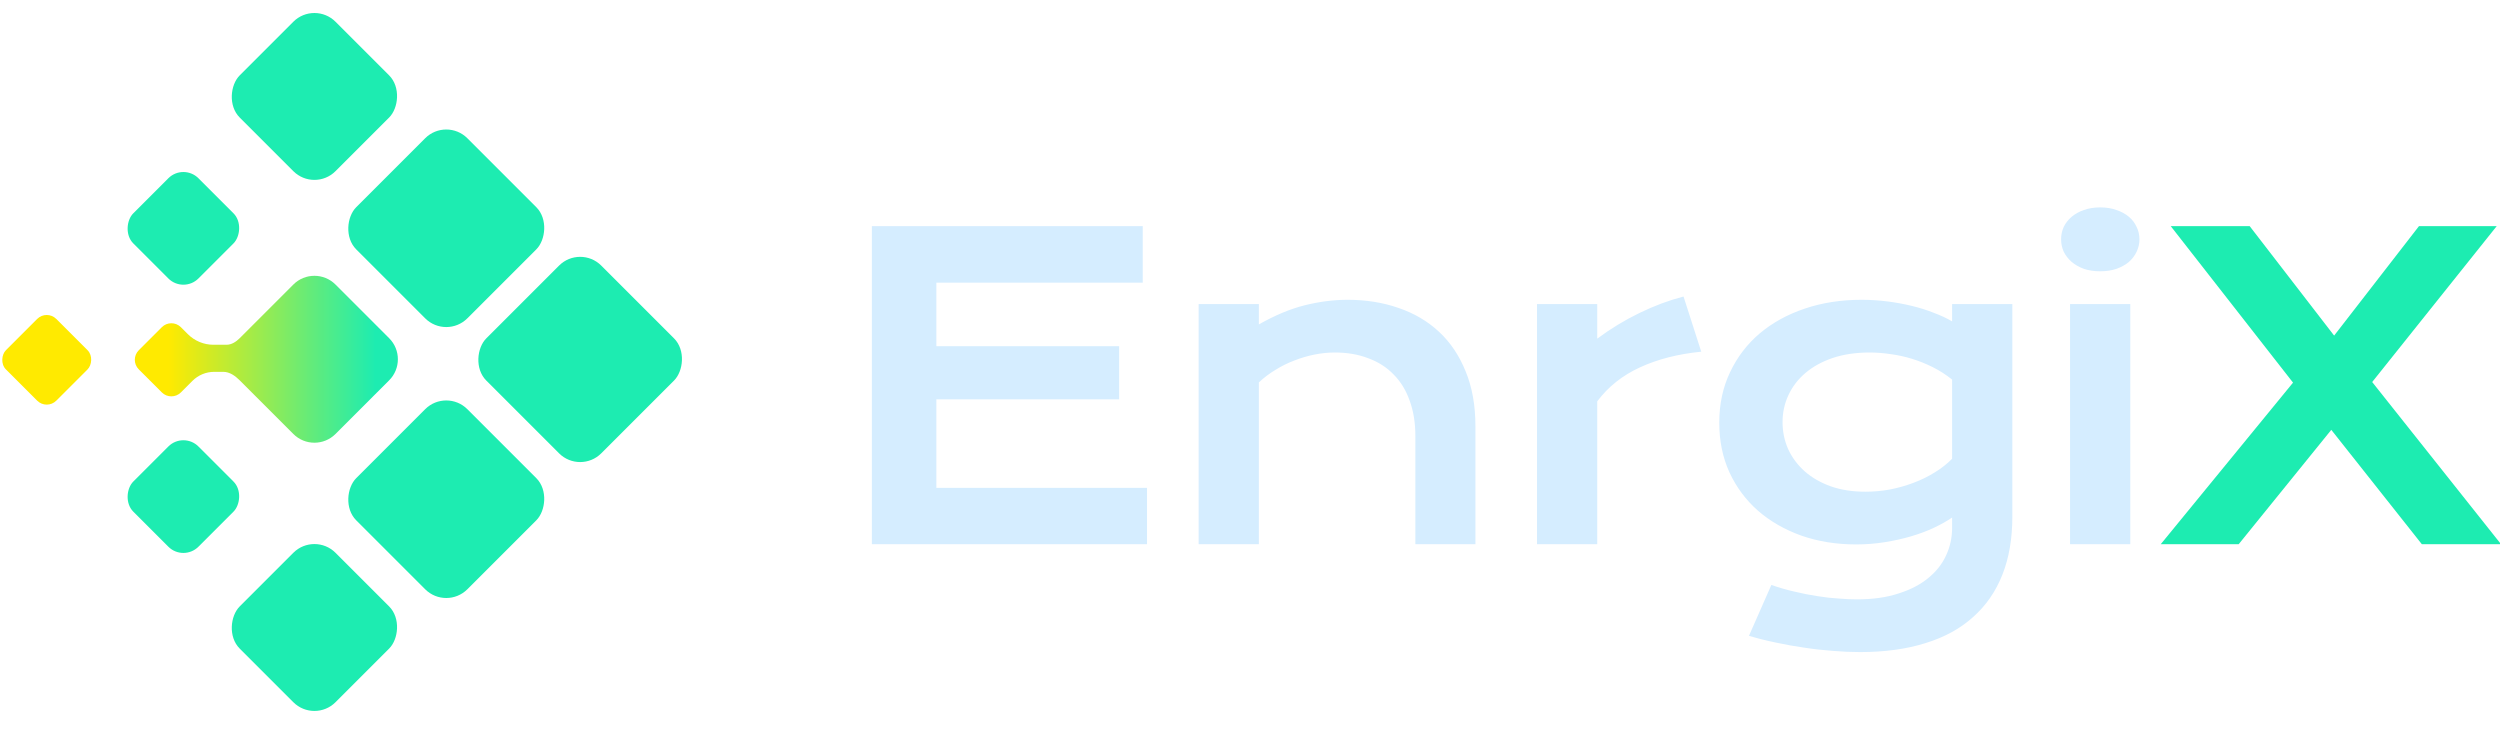 <svg width="95" height="28" viewBox="0 0 95 28" fill="none" xmlns="http://www.w3.org/2000/svg">
<g clip-path="url(#clip0_31_1991)">
<rect x="11.948" y="0.025" width="5.148" height="5.148" rx="1.133" transform="rotate(45 11.948 0.025)" fill="#1DECB1"/>
<rect x="1.776" y="11.757" width="2.709" height="2.709" rx="0.513" transform="rotate(45 1.776 11.757)" fill="#FFEA00"/>
<rect x="6.969" y="16.395" width="3.501" height="3.501" rx="0.808" transform="rotate(45 6.969 16.395)" fill="#1DECB1"/>
<rect x="6.969" y="6.202" width="3.501" height="3.501" rx="0.808" transform="rotate(45 6.969 6.202)" fill="#1DECB1"/>
<rect x="22.046" y="9.291" width="6.178" height="6.178" rx="1.133" transform="rotate(45 22.046 9.291)" fill="#1DECB1"/>
<rect x="16.958" y="4.452" width="5.972" height="5.972" rx="1.133" transform="rotate(45 16.958 4.452)" fill="#1DECB1"/>
<rect x="16.958" y="14.748" width="5.972" height="5.972" rx="1.133" transform="rotate(45 16.958 14.748)" fill="#1DECB1"/>
<rect x="11.948" y="20.205" width="5.148" height="5.148" rx="1.133" transform="rotate(45 11.948 20.205)" fill="#1DECB1"/>
<path fill-rule="evenodd" clip-rule="evenodd" d="M11.147 10.813C11.589 10.37 12.306 10.37 12.749 10.813L14.787 12.851C15.23 13.293 15.23 14.011 14.787 14.453L12.749 16.491C12.306 16.934 11.589 16.934 11.147 16.491L9.109 14.453C8.938 14.282 8.728 14.13 8.486 14.13H8.139C7.83 14.13 7.533 14.253 7.314 14.472L6.875 14.911C6.674 15.112 6.349 15.112 6.149 14.911L5.273 14.035C5.073 13.835 5.073 13.51 5.273 13.31L6.149 12.434C6.349 12.233 6.674 12.233 6.875 12.434L7.138 12.697C7.396 12.956 7.746 13.101 8.112 13.101H8.606C8.8 13.101 8.972 12.988 9.109 12.851L11.147 10.813Z" fill="url(#paint0_linear_31_1991)"/>
<path d="M33.131 8.592H43.424V10.742H35.582V13.155H42.527V15.174H35.582V18.538H43.587V20.68H33.131V8.592ZM45.548 11.554H47.837V12.328C48.445 11.982 49.026 11.74 49.577 11.601C50.134 11.462 50.678 11.392 51.209 11.392C51.905 11.392 52.55 11.495 53.142 11.701C53.735 11.902 54.248 12.204 54.681 12.606C55.115 13.008 55.452 13.511 55.695 14.114C55.942 14.712 56.066 15.406 56.066 16.195V20.68H53.784V16.566C53.784 16.066 53.712 15.62 53.568 15.228C53.429 14.831 53.225 14.498 52.957 14.23C52.694 13.957 52.372 13.751 51.99 13.612C51.614 13.467 51.191 13.395 50.722 13.395C50.474 13.395 50.219 13.421 49.956 13.472C49.698 13.524 49.443 13.599 49.191 13.697C48.943 13.79 48.703 13.908 48.471 14.053C48.239 14.192 48.028 14.351 47.837 14.532V20.68H45.548V11.554ZM58.406 11.554H60.695V12.869C61.2 12.493 61.734 12.168 62.296 11.895C62.858 11.621 63.417 11.413 63.974 11.268L64.647 13.364C63.765 13.452 62.989 13.65 62.319 13.96C61.654 14.264 61.113 14.694 60.695 15.251V20.68H58.406V11.554ZM67.312 22.227C67.601 22.33 67.894 22.415 68.194 22.482C68.493 22.555 68.781 22.611 69.06 22.653C69.343 22.699 69.614 22.73 69.872 22.745C70.13 22.766 70.359 22.776 70.56 22.776C71.168 22.776 71.697 22.701 72.145 22.552C72.599 22.408 72.976 22.212 73.275 21.964C73.579 21.717 73.806 21.428 73.955 21.098C74.105 20.773 74.18 20.428 74.18 20.062V19.667C73.984 19.801 73.754 19.93 73.491 20.054C73.228 20.178 72.939 20.286 72.625 20.379C72.311 20.472 71.975 20.546 71.62 20.603C71.269 20.66 70.906 20.688 70.529 20.688C69.782 20.688 69.091 20.577 68.457 20.356C67.822 20.129 67.273 19.814 66.809 19.412C66.345 19.005 65.982 18.517 65.719 17.95C65.461 17.383 65.332 16.754 65.332 16.063C65.332 15.357 65.469 14.718 65.742 14.145C66.015 13.568 66.391 13.075 66.871 12.668C67.356 12.261 67.928 11.946 68.588 11.725C69.248 11.503 69.965 11.392 70.738 11.392C71.068 11.392 71.395 11.413 71.72 11.454C72.045 11.495 72.354 11.552 72.648 11.624C72.947 11.696 73.226 11.784 73.484 11.887C73.746 11.985 73.978 12.093 74.18 12.212V11.554H76.469V19.636C76.469 20.466 76.343 21.201 76.09 21.84C75.837 22.48 75.466 23.016 74.976 23.449C74.492 23.887 73.888 24.217 73.166 24.439C72.445 24.666 71.617 24.779 70.684 24.779C70.349 24.779 70.001 24.764 69.64 24.733C69.279 24.707 68.915 24.666 68.549 24.609C68.188 24.558 67.83 24.493 67.474 24.416C67.124 24.344 66.786 24.259 66.461 24.161L67.312 22.227ZM67.737 16.04C67.737 16.406 67.809 16.752 67.954 17.076C68.103 17.396 68.315 17.677 68.588 17.919C68.861 18.157 69.191 18.345 69.578 18.484C69.965 18.618 70.4 18.685 70.885 18.685C71.199 18.685 71.511 18.657 71.821 18.6C72.135 18.538 72.434 18.453 72.718 18.345C73.007 18.236 73.275 18.105 73.522 17.95C73.775 17.796 73.994 17.623 74.18 17.432V14.424C73.948 14.238 73.703 14.081 73.445 13.952C73.187 13.823 72.924 13.717 72.656 13.635C72.388 13.552 72.117 13.493 71.844 13.457C71.571 13.416 71.305 13.395 71.047 13.395C70.521 13.395 70.052 13.465 69.64 13.604C69.232 13.743 68.887 13.934 68.603 14.176C68.325 14.413 68.111 14.692 67.962 15.011C67.812 15.331 67.737 15.674 67.737 16.04ZM79.806 10.309C79.579 10.309 79.373 10.278 79.188 10.216C79.007 10.149 78.853 10.062 78.724 9.954C78.595 9.84 78.494 9.711 78.422 9.567C78.355 9.417 78.322 9.26 78.322 9.095C78.322 8.925 78.355 8.768 78.422 8.623C78.494 8.474 78.595 8.345 78.724 8.237C78.853 8.128 79.007 8.043 79.188 7.981C79.373 7.914 79.579 7.881 79.806 7.881C80.038 7.881 80.245 7.914 80.425 7.981C80.611 8.043 80.768 8.128 80.897 8.237C81.026 8.345 81.124 8.474 81.191 8.623C81.263 8.768 81.299 8.925 81.299 9.095C81.299 9.26 81.263 9.417 81.191 9.567C81.124 9.711 81.026 9.84 80.897 9.954C80.768 10.062 80.611 10.149 80.425 10.216C80.245 10.278 80.038 10.309 79.806 10.309ZM78.662 11.554H80.951V20.68H78.662V11.554Z" fill="#D5EDFF"/>
<path d="M87.135 14.54L82.487 8.592H85.487L88.697 12.753L91.922 8.592H94.876L90.143 14.517L95.039 20.68H92.03L88.589 16.334L85.07 20.68H82.108L87.135 14.54Z" fill="#1DECB1"/>
</g>
<defs>
<linearGradient id="paint0_linear_31_1991" x1="14.28" y1="13.615" x2="6.403" y2="13.615" gradientUnits="userSpaceOnUse">
<stop stop-color="#1DECB1"/>
<stop offset="1" stop-color="#FFEA00"/>
</linearGradient>
<clipPath id="clip0_31_1991">
<rect width="95" height="27.453" fill="white"/>
</clipPath>
</defs>
</svg>
